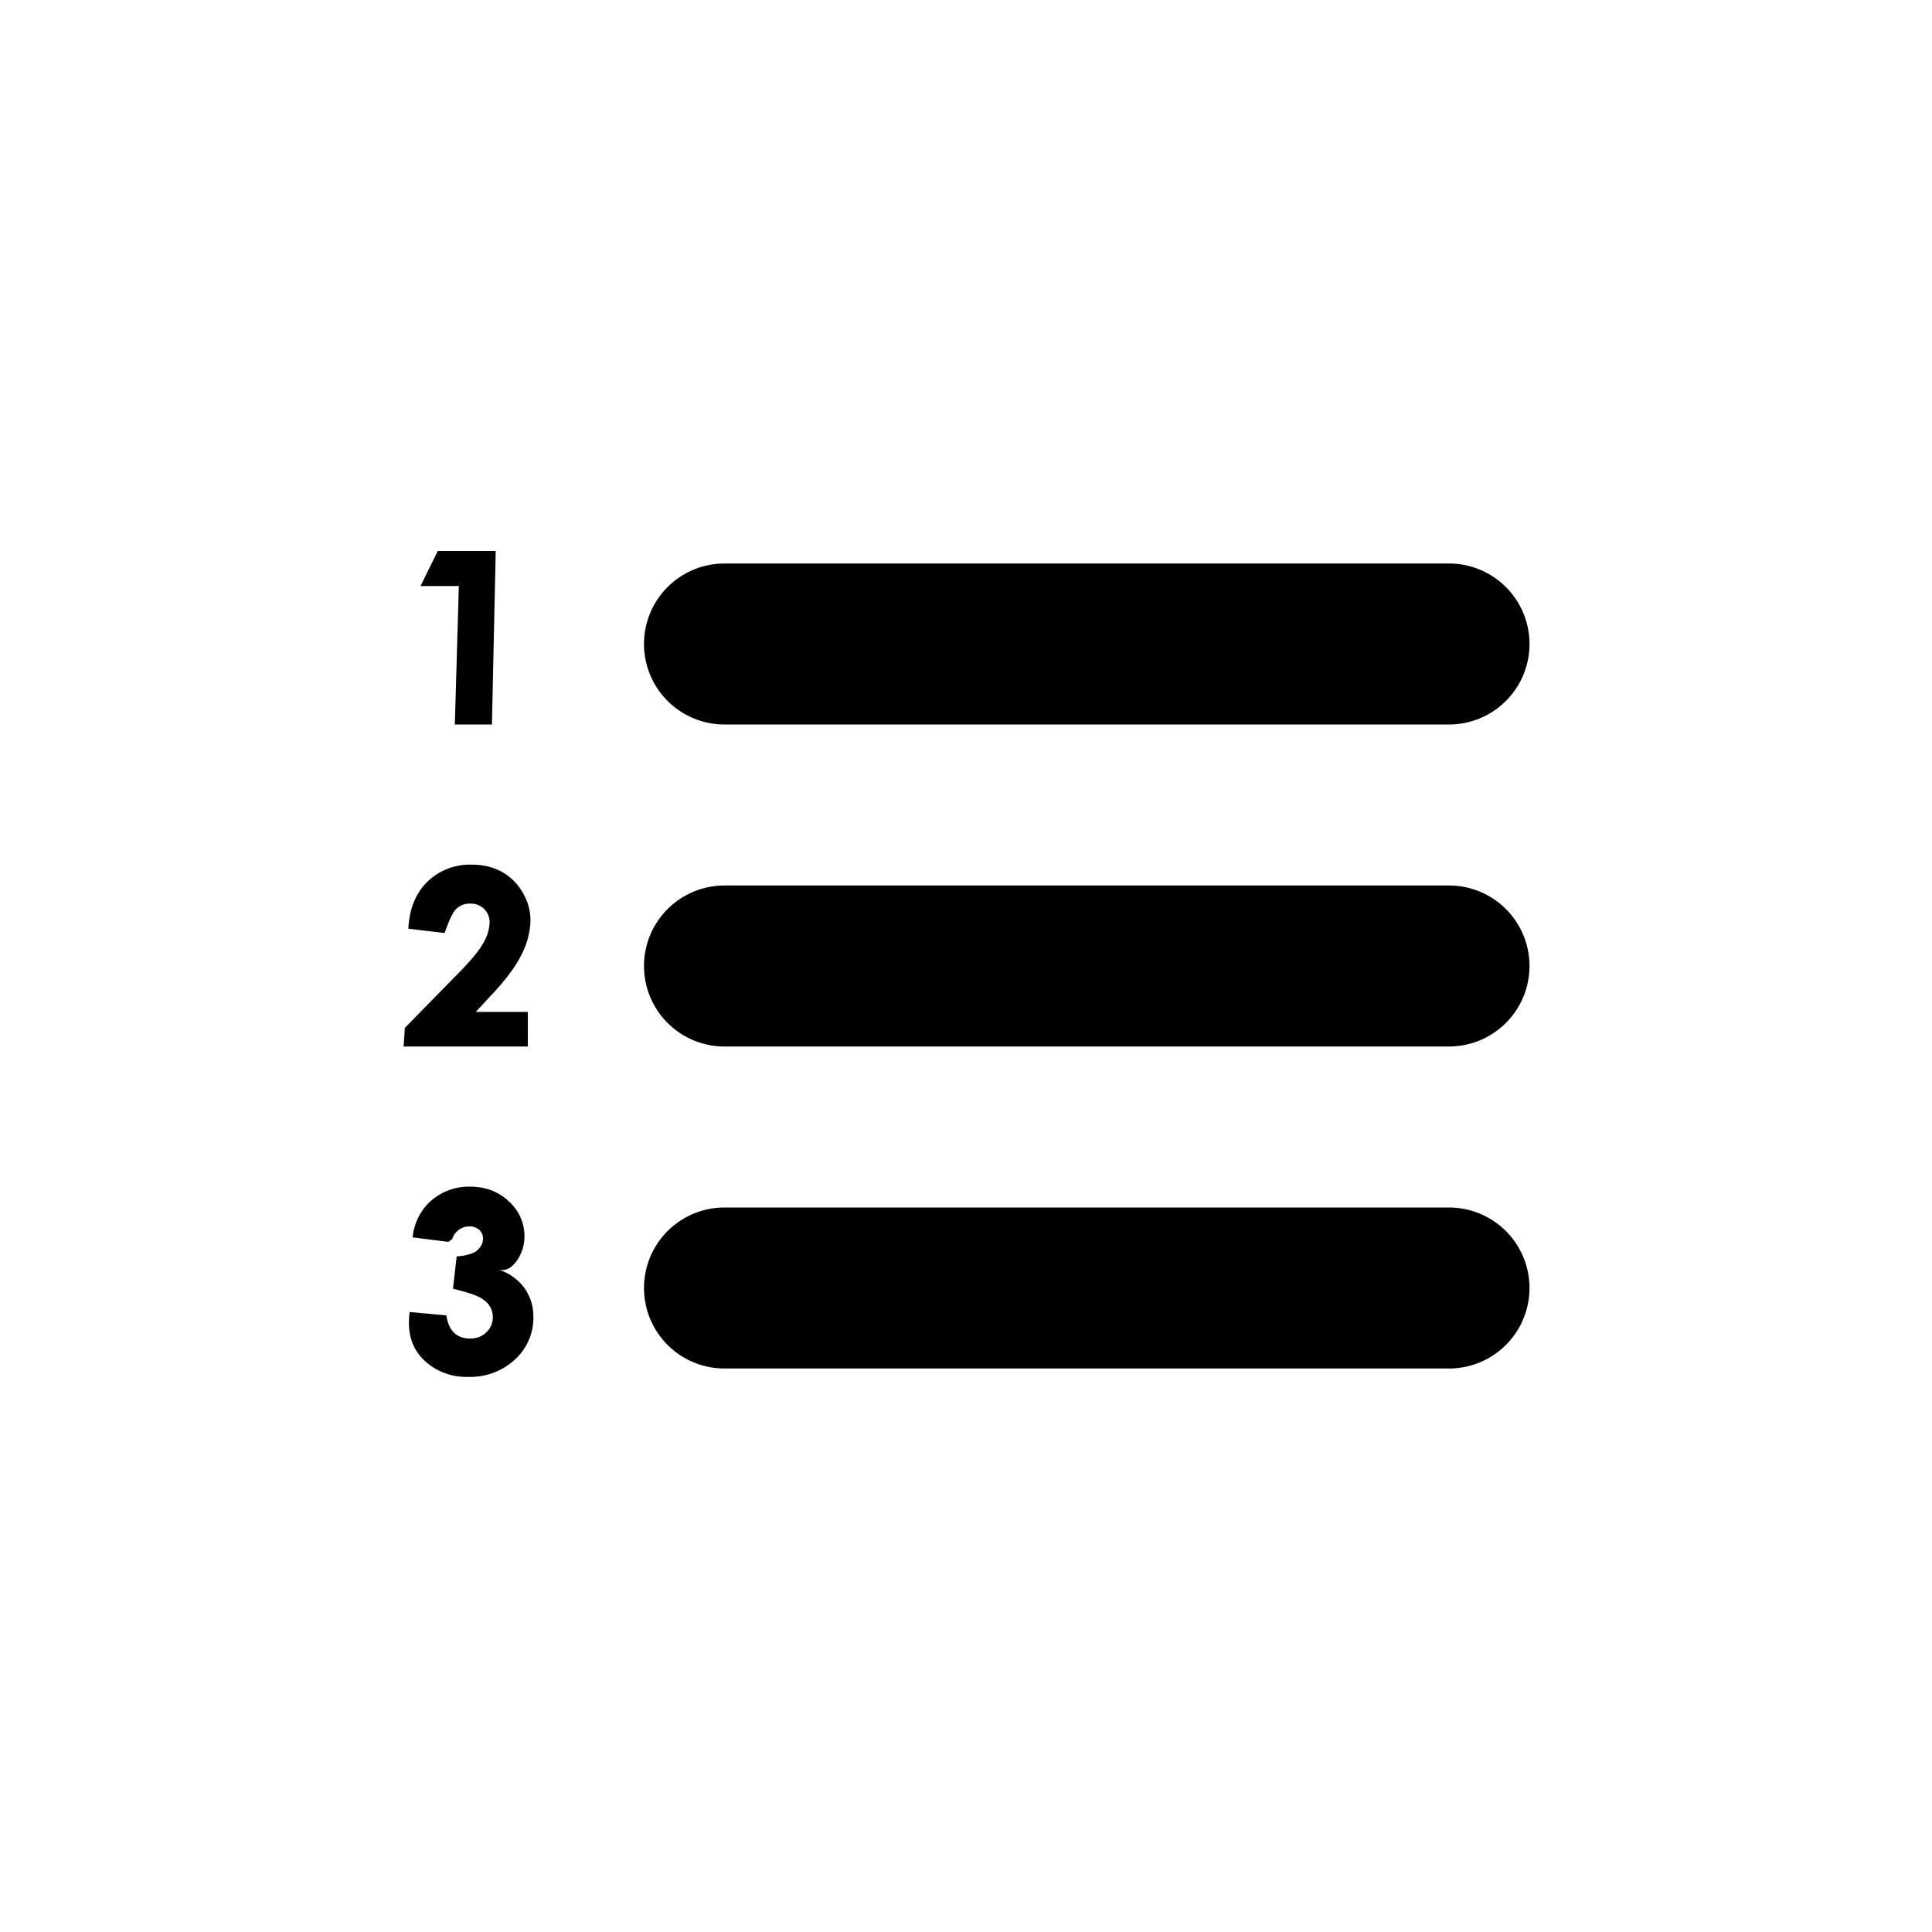 <?xml version="1.0" encoding="utf-8"?><!-- Скачано с сайта svg4.ru / Downloaded from svg4.ru -->
<svg fill="#000000" width="800px" height="800px" viewBox="-5 -6 24 24" xmlns="http://www.w3.org/2000/svg" preserveAspectRatio="xMinYMin" class="jam jam-ordered-list"><path d='M4 1h9a1 1 0 0 1 0 2H4a1 1 0 1 1 0-2zm0 8h9a1 1 0 0 1 0 2H4a1 1 0 0 1 0-2zm0-4h9a1 1 0 0 1 0 2H4a1 1 0 1 1 0-2zM.438.845h.72L1.111 3H.65L.7 1.28H.224L.438.845zM.523 5.59l-.45-.053c.011-.244.09-.439.234-.582a.76.76 0 0 1 .556-.214c.139 0 .263.03.37.089a.67.67 0 0 1 .26.258.677.677 0 0 1 .097.342.988.988 0 0 1-.115.435c-.075.153-.211.33-.407.535l-.158.17h.647V7H.014l.015-.231.666-.68c.158-.16.263-.288.313-.382a.531.531 0 0 0 .074-.245.227.227 0 0 0-.067-.17.242.242 0 0 0-.179-.067.233.233 0 0 0-.182.081c-.034.038-.077.132-.131.284zm.982 4.398c.08.106.121.23.121.373a.7.7 0 0 1-.23.528.813.813 0 0 1-.579.215.758.758 0 0 1-.545-.203c-.142-.136-.22-.32-.183-.603l.456.042c.015.101.05.174.1.22.05.045.115.068.194.068.083 0 .15-.026.203-.078a.253.253 0 0 0 .08-.19.256.256 0 0 0-.109-.209c-.075-.06-.187-.09-.386-.143l.046-.401a.622.622 0 0 0 .203-.042.223.223 0 0 0 .092-.077.175.175 0 0 0 .032-.1.142.142 0 0 0-.045-.109.176.176 0 0 0-.127-.044.211.211 0 0 0-.13.044.217.217 0 0 0-.08.113l-.048.035-.444-.056a.703.703 0 0 1 .185-.413.71.71 0 0 1 .53-.217c.189 0 .35.06.479.182a.58.58 0 0 1 .195.436.516.516 0 0 1-.087.29c-.056.085-.136.153-.246.12a.626.626 0 0 1 .323.219z' /></svg>